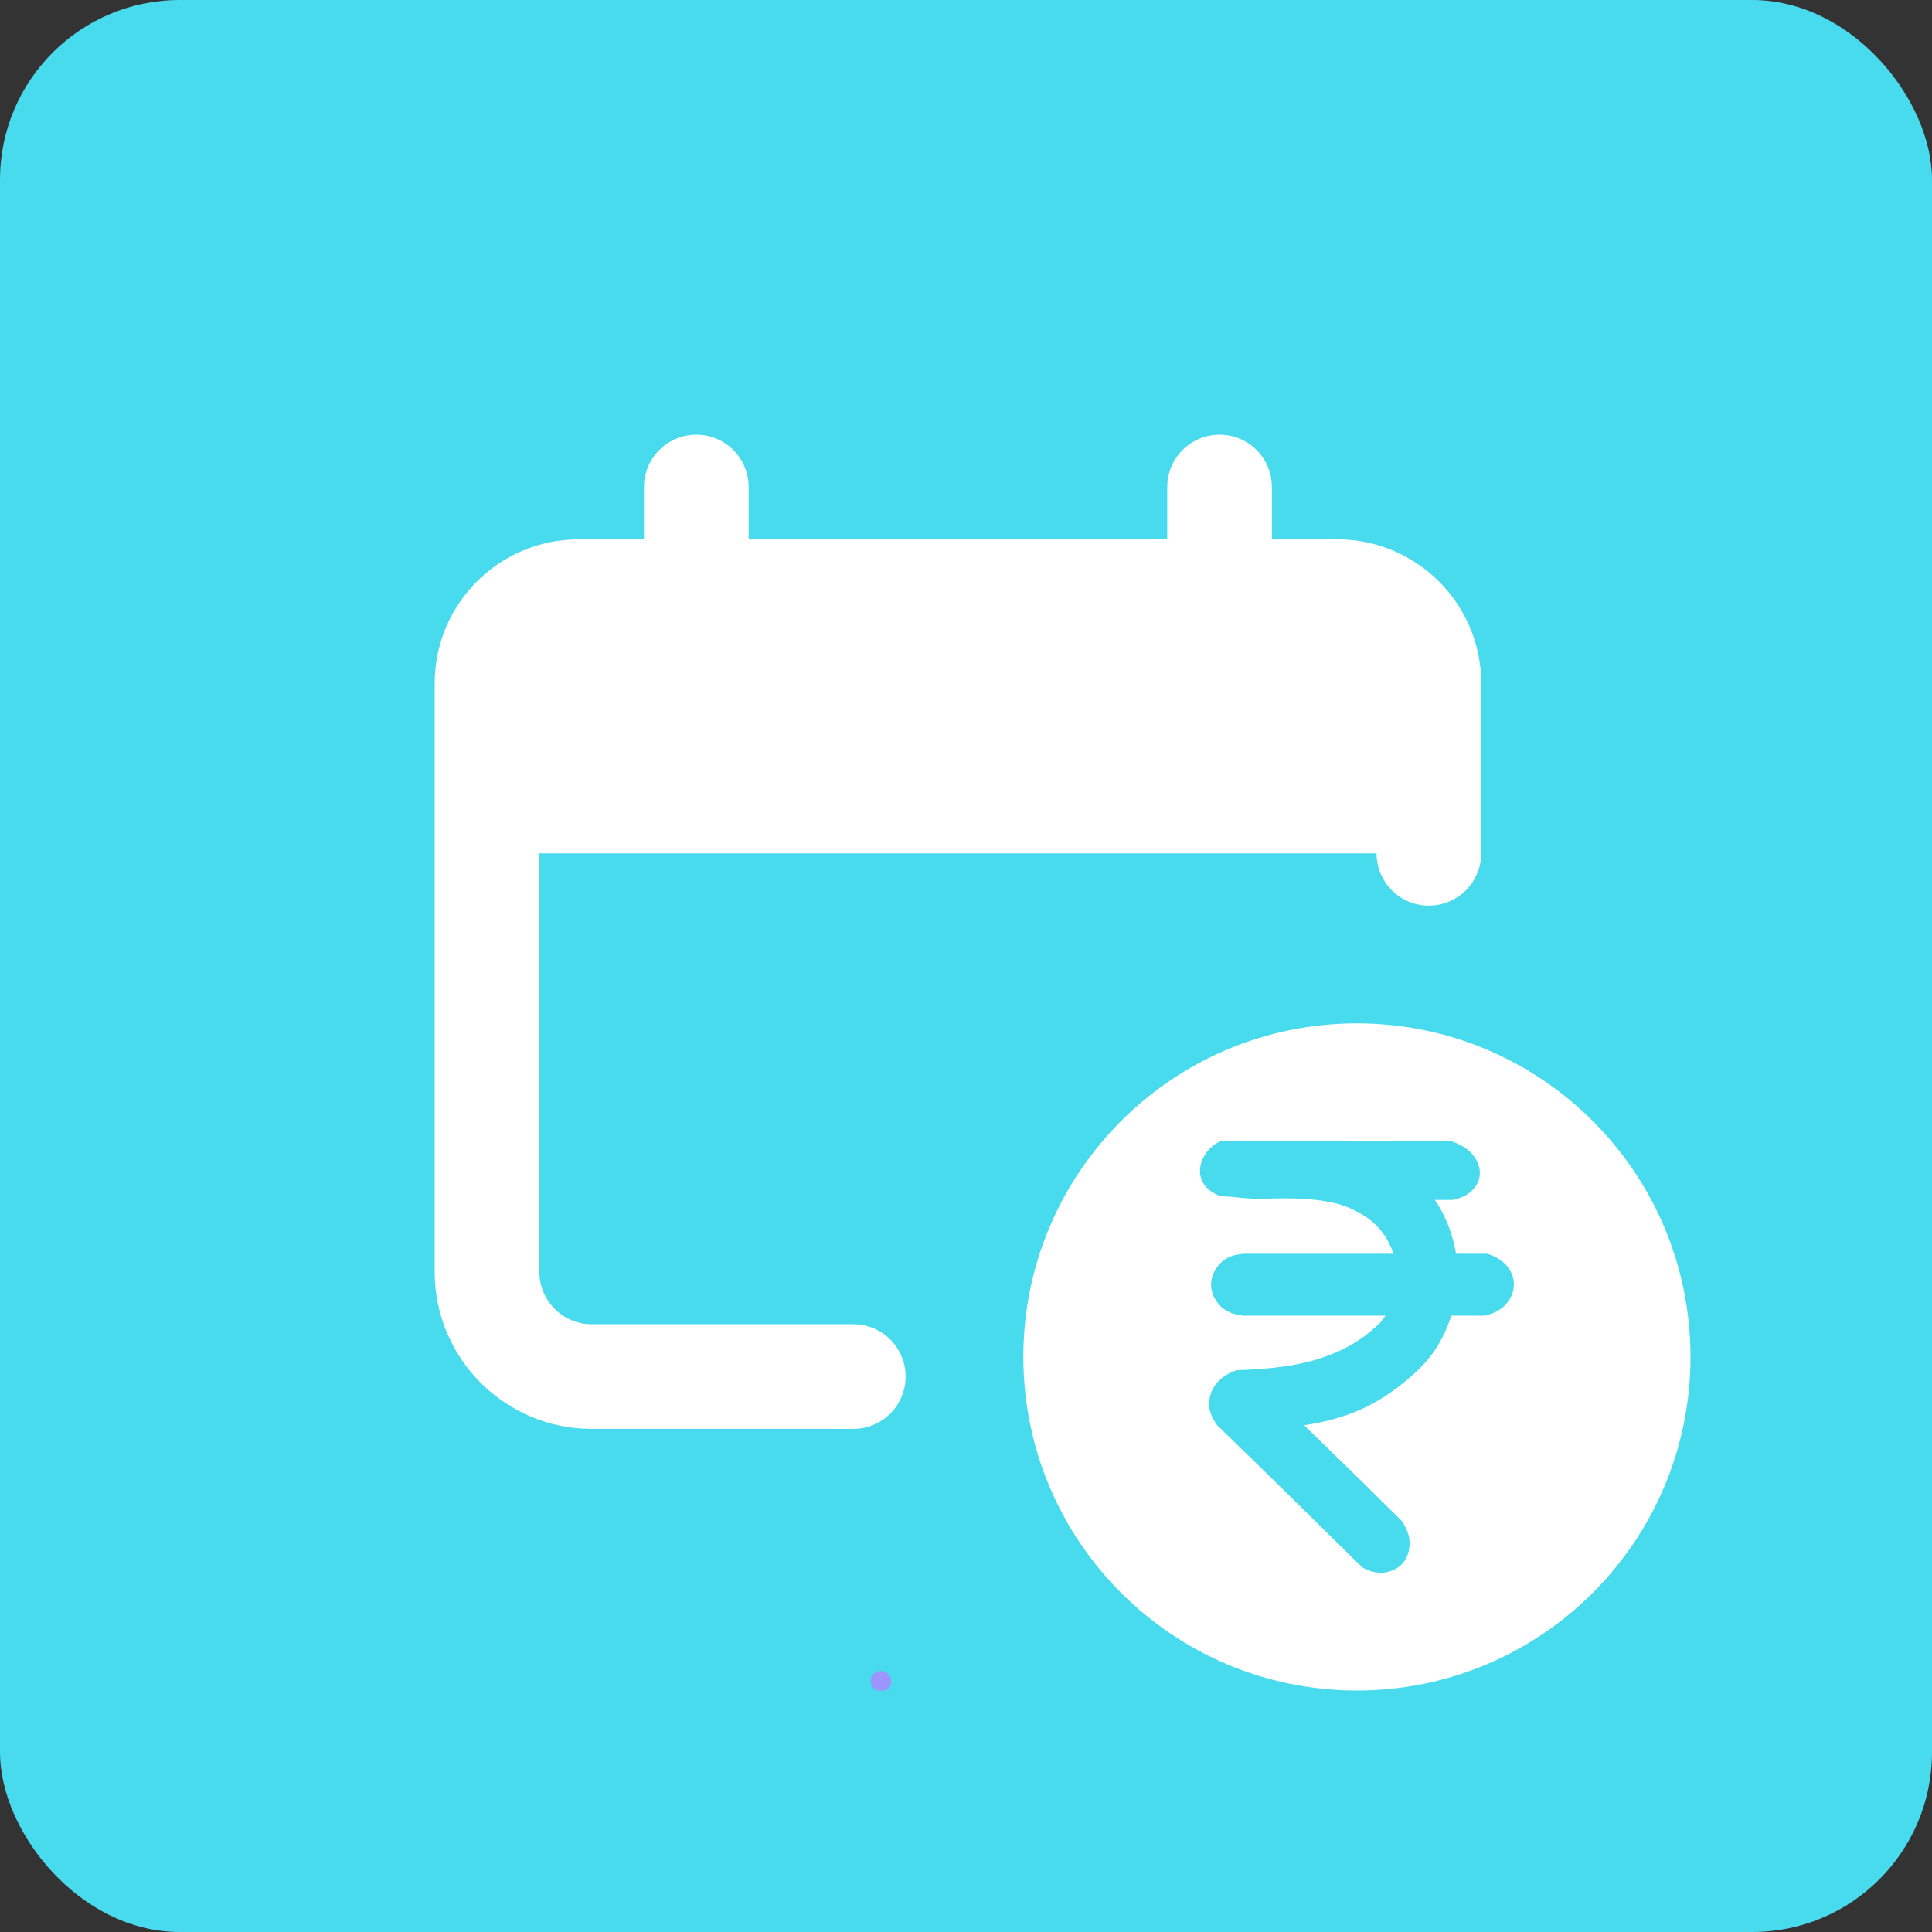 <svg width="129" height="129" viewBox="0 0 129 129" fill="none" xmlns="http://www.w3.org/2000/svg">
<rect x="0" y="0" width="129" height="129" fill="#333333" stroke="none"/>
<rect width="129" height="129" rx="12" fill="#48DBEE"/>
<g clip-path="url(#clip0_6469_538)">
<path d="M89.292 36.013H84.924V32.518C84.924 30.59 83.363 29.025 81.431 29.025C79.499 29.025 77.937 30.59 77.937 32.518V36.013H49.987V32.518C49.987 30.59 48.425 29.025 46.493 29.025C44.561 29.025 42.999 30.59 42.999 32.518V36.013H38.632C33.332 36.013 29.024 40.32 29.024 45.62V84.925C29.024 90.703 33.727 95.406 39.506 95.406H56.975C58.907 95.406 60.468 93.841 60.468 91.912C60.468 89.984 58.907 88.419 56.975 88.419H39.506C37.577 88.419 36.012 86.85 36.012 84.925V56.975H91.912C91.912 58.903 93.474 60.469 95.405 60.469C97.337 60.469 98.9 58.903 98.9 56.975V45.62C98.9 40.32 94.592 36.013 89.292 36.013Z" fill="white"/>
<path d="M90.602 68.33C102.902 68.33 112.874 78.301 112.874 90.602C112.874 102.903 102.902 112.875 90.602 112.875C78.301 112.874 68.329 102.903 68.329 90.602C68.329 78.301 78.301 68.33 90.602 68.33ZM96.858 76.191C94.072 76.218 91.434 76.225 88.945 76.21C86.455 76.196 83.979 76.191 81.518 76.191C81.139 76.356 80.829 76.597 80.586 76.914C80.342 77.231 80.192 77.575 80.139 77.948C80.082 78.319 80.154 78.678 80.358 79.022C80.563 79.366 80.935 79.648 81.476 79.868L82.247 79.911C83.058 80.02 83.841 80.062 84.601 80.035C85.36 80.007 86.103 80.007 86.834 80.035C87.564 80.062 88.289 80.152 89.005 80.304C89.722 80.455 90.445 80.764 91.176 81.233C92.07 81.84 92.693 82.666 93.044 83.713H83.141C82.411 83.741 81.855 83.955 81.477 84.354C81.096 84.753 80.894 85.195 80.868 85.676C80.84 86.16 81.003 86.62 81.356 87.062C81.707 87.502 82.249 87.764 82.98 87.846H92.514C92.297 88.174 92.082 88.419 91.865 88.584C91.215 89.183 90.519 89.665 89.773 90.034C89.028 90.402 88.265 90.688 87.481 90.892C86.696 91.096 85.899 91.239 85.087 91.322C84.274 91.405 83.447 91.458 82.609 91.485C82.286 91.567 81.967 91.727 81.656 91.96C81.345 92.193 81.108 92.477 80.946 92.807C80.784 93.137 80.716 93.504 80.743 93.903C80.77 94.302 80.948 94.723 81.272 95.164C82.895 96.734 84.512 98.312 86.122 99.895C87.732 101.481 89.348 103.072 90.972 104.669C91.541 104.972 92.069 105.075 92.557 104.979C93.042 104.881 93.423 104.668 93.693 104.338C93.964 104.006 94.104 103.585 94.118 103.076C94.132 102.567 93.951 102.05 93.57 101.527C91.434 99.406 89.269 97.284 87.076 95.163C88.591 94.942 89.931 94.555 91.096 94.004C92.258 93.454 93.408 92.655 94.545 91.608C95.112 91.089 95.594 90.509 95.985 89.87C96.377 89.23 96.682 88.556 96.898 87.846H99.132C99.753 87.709 100.226 87.453 100.552 87.082C100.877 86.71 101.053 86.304 101.08 85.863C101.107 85.422 100.971 85.001 100.674 84.602C100.374 84.204 99.916 83.907 99.293 83.713H97.223C97.114 83.079 96.944 82.458 96.715 81.853C96.485 81.248 96.182 80.668 95.803 80.116H97.02C97.643 79.978 98.104 79.73 98.401 79.373C98.7 79.013 98.833 78.629 98.808 78.214C98.779 77.803 98.604 77.409 98.278 77.037C97.954 76.665 97.479 76.383 96.858 76.191Z" fill="white"/>
<circle cx="58.825" cy="112.253" r="0.688" fill="#9D95FF"/>
<path d="M58.519 112.179C58.508 112.165 58.502 112.15 58.503 112.134C58.504 112.118 58.511 112.104 58.523 112.091C58.535 112.078 58.554 112.07 58.578 112.07H58.903C58.891 112.035 58.871 112.008 58.841 111.988C58.817 111.973 58.794 111.963 58.77 111.958C58.746 111.953 58.723 111.95 58.699 111.949C58.675 111.948 58.65 111.948 58.626 111.949C58.601 111.95 58.575 111.948 58.548 111.945L58.523 111.943C58.505 111.936 58.493 111.927 58.486 111.916C58.48 111.904 58.477 111.893 58.479 111.88C58.481 111.868 58.486 111.857 58.494 111.846C58.502 111.836 58.512 111.828 58.524 111.823C58.605 111.823 58.686 111.823 58.768 111.823C58.85 111.824 58.936 111.824 59.028 111.823C59.048 111.829 59.064 111.838 59.074 111.851C59.085 111.863 59.091 111.876 59.092 111.889C59.093 111.903 59.088 111.915 59.078 111.927C59.069 111.939 59.053 111.947 59.033 111.952H58.993C59.005 111.97 59.016 111.989 59.023 112.009C59.031 112.028 59.036 112.049 59.04 112.07H59.108C59.128 112.076 59.143 112.086 59.153 112.099C59.163 112.112 59.167 112.126 59.166 112.14C59.165 112.155 59.16 112.168 59.149 112.18C59.138 112.192 59.123 112.201 59.102 112.205H59.029C59.022 112.229 59.012 112.251 58.999 112.272C58.986 112.293 58.97 112.312 58.952 112.329C58.914 112.363 58.877 112.389 58.839 112.407C58.8 112.425 58.757 112.438 58.707 112.445C58.779 112.515 58.85 112.585 58.92 112.654C58.932 112.671 58.938 112.688 58.938 112.705C58.937 112.722 58.933 112.735 58.924 112.746C58.915 112.757 58.903 112.764 58.887 112.767C58.871 112.771 58.853 112.767 58.835 112.757C58.781 112.705 58.728 112.653 58.675 112.601C58.623 112.549 58.57 112.497 58.516 112.445C58.506 112.431 58.5 112.417 58.499 112.404C58.498 112.391 58.5 112.379 58.506 112.368C58.511 112.357 58.519 112.348 58.529 112.34C58.539 112.333 58.55 112.327 58.56 112.325C58.588 112.324 58.615 112.322 58.642 112.319C58.668 112.317 58.694 112.312 58.72 112.305C58.746 112.298 58.771 112.289 58.795 112.277C58.82 112.265 58.843 112.249 58.864 112.229C58.871 112.224 58.878 112.216 58.885 112.205H58.572C58.548 112.203 58.531 112.194 58.519 112.179Z" fill="#9D95FF"/>
</g>
<defs>
<clipPath id="clip0_6469_538">
<rect width="83.85" height="83.85" fill="white" transform="translate(29.024 29.025)"/>
</clipPath>
</defs>
</svg>
